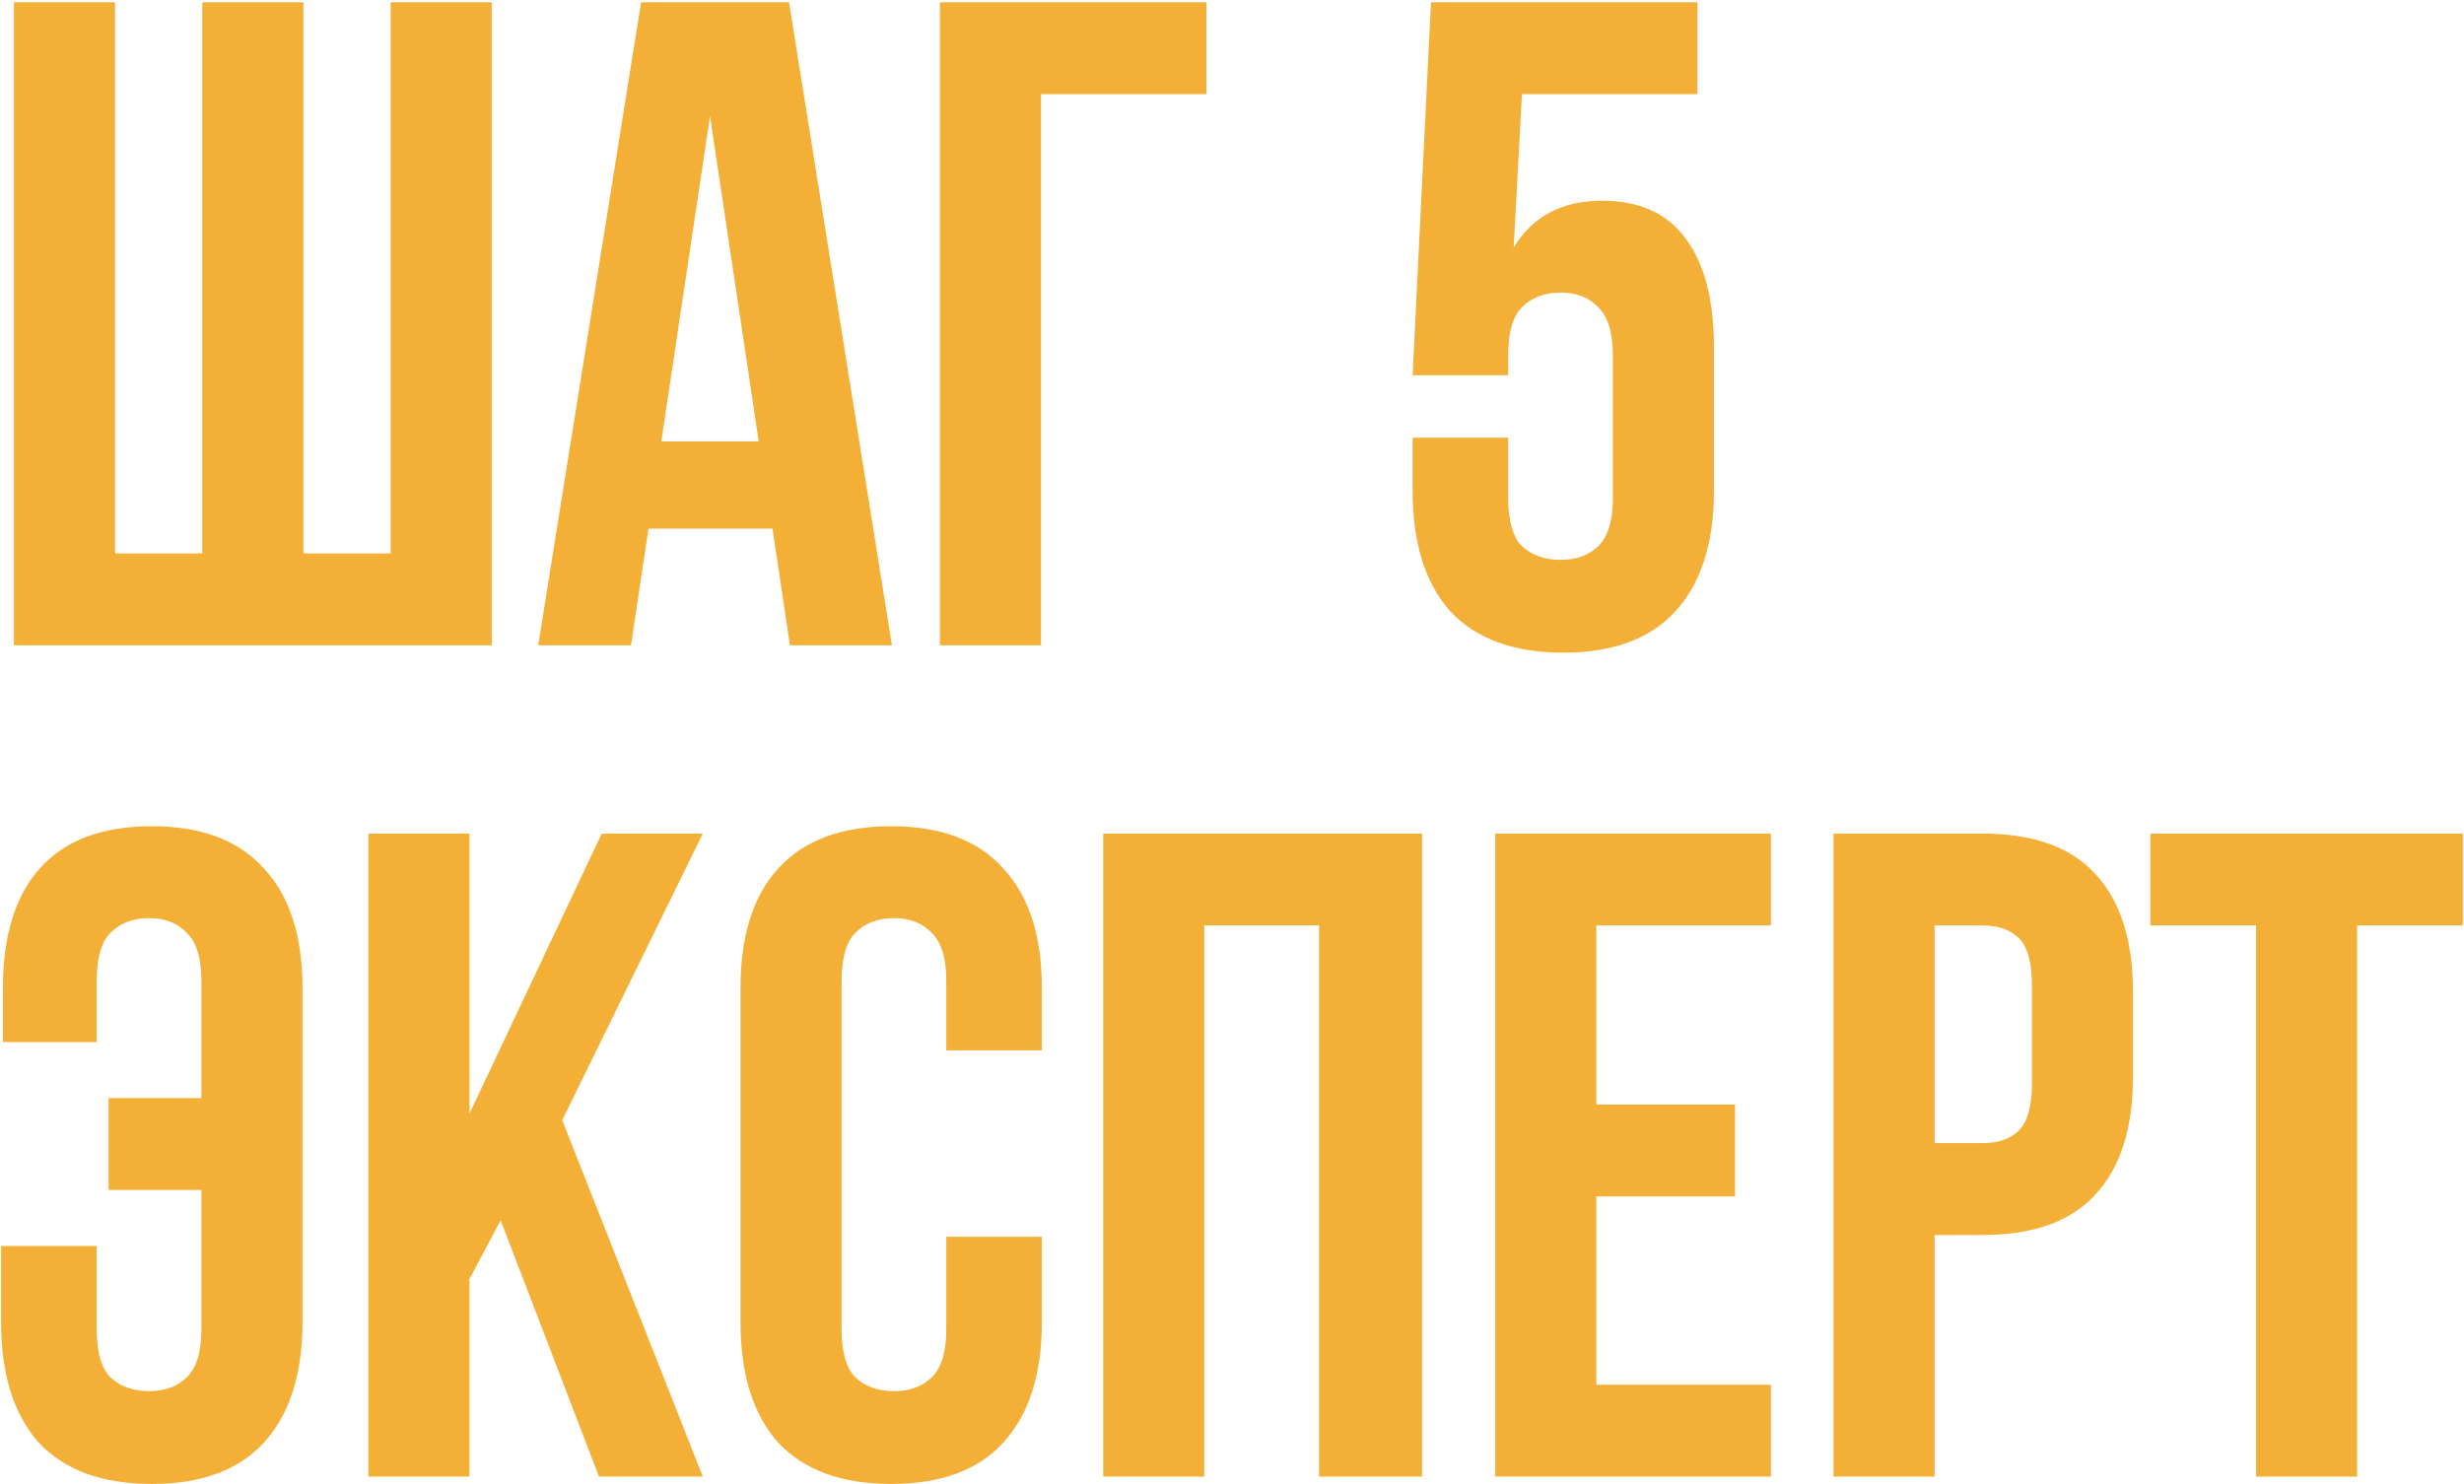<?xml version="1.0" encoding="UTF-8"?> <svg xmlns="http://www.w3.org/2000/svg" width="649" height="391" viewBox="0 0 649 391" fill="none"> <path d="M3.68 170V0.608H30.298V145.801H53.287V0.608H79.906V145.801H102.895V0.608H129.514V170H3.68ZM234.926 170H208.066L203.468 139.267H170.799L166.202 170H141.761L168.863 0.608H207.824L234.926 170ZM174.187 116.278H199.838L187.013 30.614L174.187 116.278ZM247.565 170V0.608H317.742V24.807H274.184V170H247.565ZM397.237 115.31V131.04C397.237 137.17 398.447 141.445 400.867 143.865C403.448 146.285 406.836 147.495 411.03 147.495C415.225 147.495 418.532 146.285 420.952 143.865C423.533 141.445 424.824 137.17 424.824 131.04V93.773C424.824 87.643 423.533 83.368 420.952 80.948C418.532 78.367 415.225 77.076 411.03 77.076C406.836 77.076 403.448 78.367 400.867 80.948C398.447 83.368 397.237 87.643 397.237 93.773V98.855H372.07L376.91 0.608H447.087V24.807H400.867L398.689 65.219C403.69 56.991 411.433 52.877 421.92 52.877C431.761 52.877 439.101 56.184 443.941 62.799C448.942 69.413 451.442 79.012 451.442 91.596V129.346C451.442 143.059 448.054 153.625 441.279 161.046C434.664 168.306 424.824 171.936 411.756 171.936C398.689 171.936 388.767 168.306 381.991 161.046C375.377 153.625 372.07 143.059 372.07 129.346V115.31H397.237ZM25.459 328.261V350.04C25.459 356.17 26.669 360.445 29.088 362.865C31.67 365.285 35.057 366.495 39.252 366.495C43.446 366.495 46.754 365.285 49.173 362.865C51.755 360.445 53.045 356.17 53.045 350.04V313.499H28.604V289.301H53.045V258.568C53.045 252.438 51.755 248.162 49.173 245.743C46.754 243.161 43.446 241.871 39.252 241.871C35.057 241.871 31.67 243.161 29.088 245.743C26.669 248.162 25.459 252.438 25.459 258.568V274.539H0.776V260.262C0.776 246.549 4.002 236.063 10.455 228.803C17.07 221.382 26.91 217.672 39.978 217.672C53.045 217.672 62.886 221.382 69.501 228.803C76.276 236.063 79.664 246.549 79.664 260.262V348.346C79.664 362.059 76.276 372.625 69.501 380.046C62.886 387.306 53.045 390.936 39.978 390.936C26.91 390.936 16.989 387.306 10.213 380.046C3.599 372.625 0.292 362.059 0.292 348.346V328.261H25.459ZM131.871 321.485L123.644 336.972V389H97.025V219.608H123.644V293.414L158.49 219.608H185.109L148.085 295.108L185.109 389H157.764L131.871 321.485ZM274.418 325.841V348.346C274.418 362.059 271.03 372.625 264.254 380.046C257.64 387.306 247.799 390.936 234.732 390.936C221.664 390.936 211.743 387.306 204.967 380.046C198.353 372.625 195.046 362.059 195.046 348.346V260.262C195.046 246.549 198.353 236.063 204.967 228.803C211.743 221.382 221.664 217.672 234.732 217.672C247.799 217.672 257.64 221.382 264.254 228.803C271.03 236.063 274.418 246.549 274.418 260.262V276.717H249.251V258.568C249.251 252.438 247.96 248.162 245.379 245.743C242.959 243.161 239.652 241.871 235.458 241.871C231.263 241.871 227.875 243.161 225.294 245.743C222.874 248.162 221.664 252.438 221.664 258.568V350.04C221.664 356.17 222.874 360.445 225.294 362.865C227.875 365.285 231.263 366.495 235.458 366.495C239.652 366.495 242.959 365.285 245.379 362.865C247.96 360.445 249.251 356.17 249.251 350.04V325.841H274.418ZM317.188 389H290.569V219.608H374.539V389H347.436V243.807H317.188V389ZM420.458 290.994H456.999V315.193H420.458V364.801H466.436V389H393.839V219.608H466.436V243.807H420.458V290.994ZM522.133 219.608C535.523 219.608 545.445 223.157 551.898 230.255C558.512 237.354 561.82 247.759 561.82 261.472V283.493C561.82 297.206 558.512 307.611 551.898 314.709C545.445 321.808 535.523 325.357 522.133 325.357H509.55V389H482.931V219.608H522.133ZM509.55 243.807V301.158H522.133C526.328 301.158 529.554 300.029 531.813 297.77C534.071 295.512 535.201 291.317 535.201 285.187V259.778C535.201 253.648 534.071 249.453 531.813 247.194C529.554 244.936 526.328 243.807 522.133 243.807H509.55ZM566.406 219.608H648.682V243.807H620.853V389H594.235V243.807H566.406V219.608Z" fill="#F3AF36"></path> </svg> 